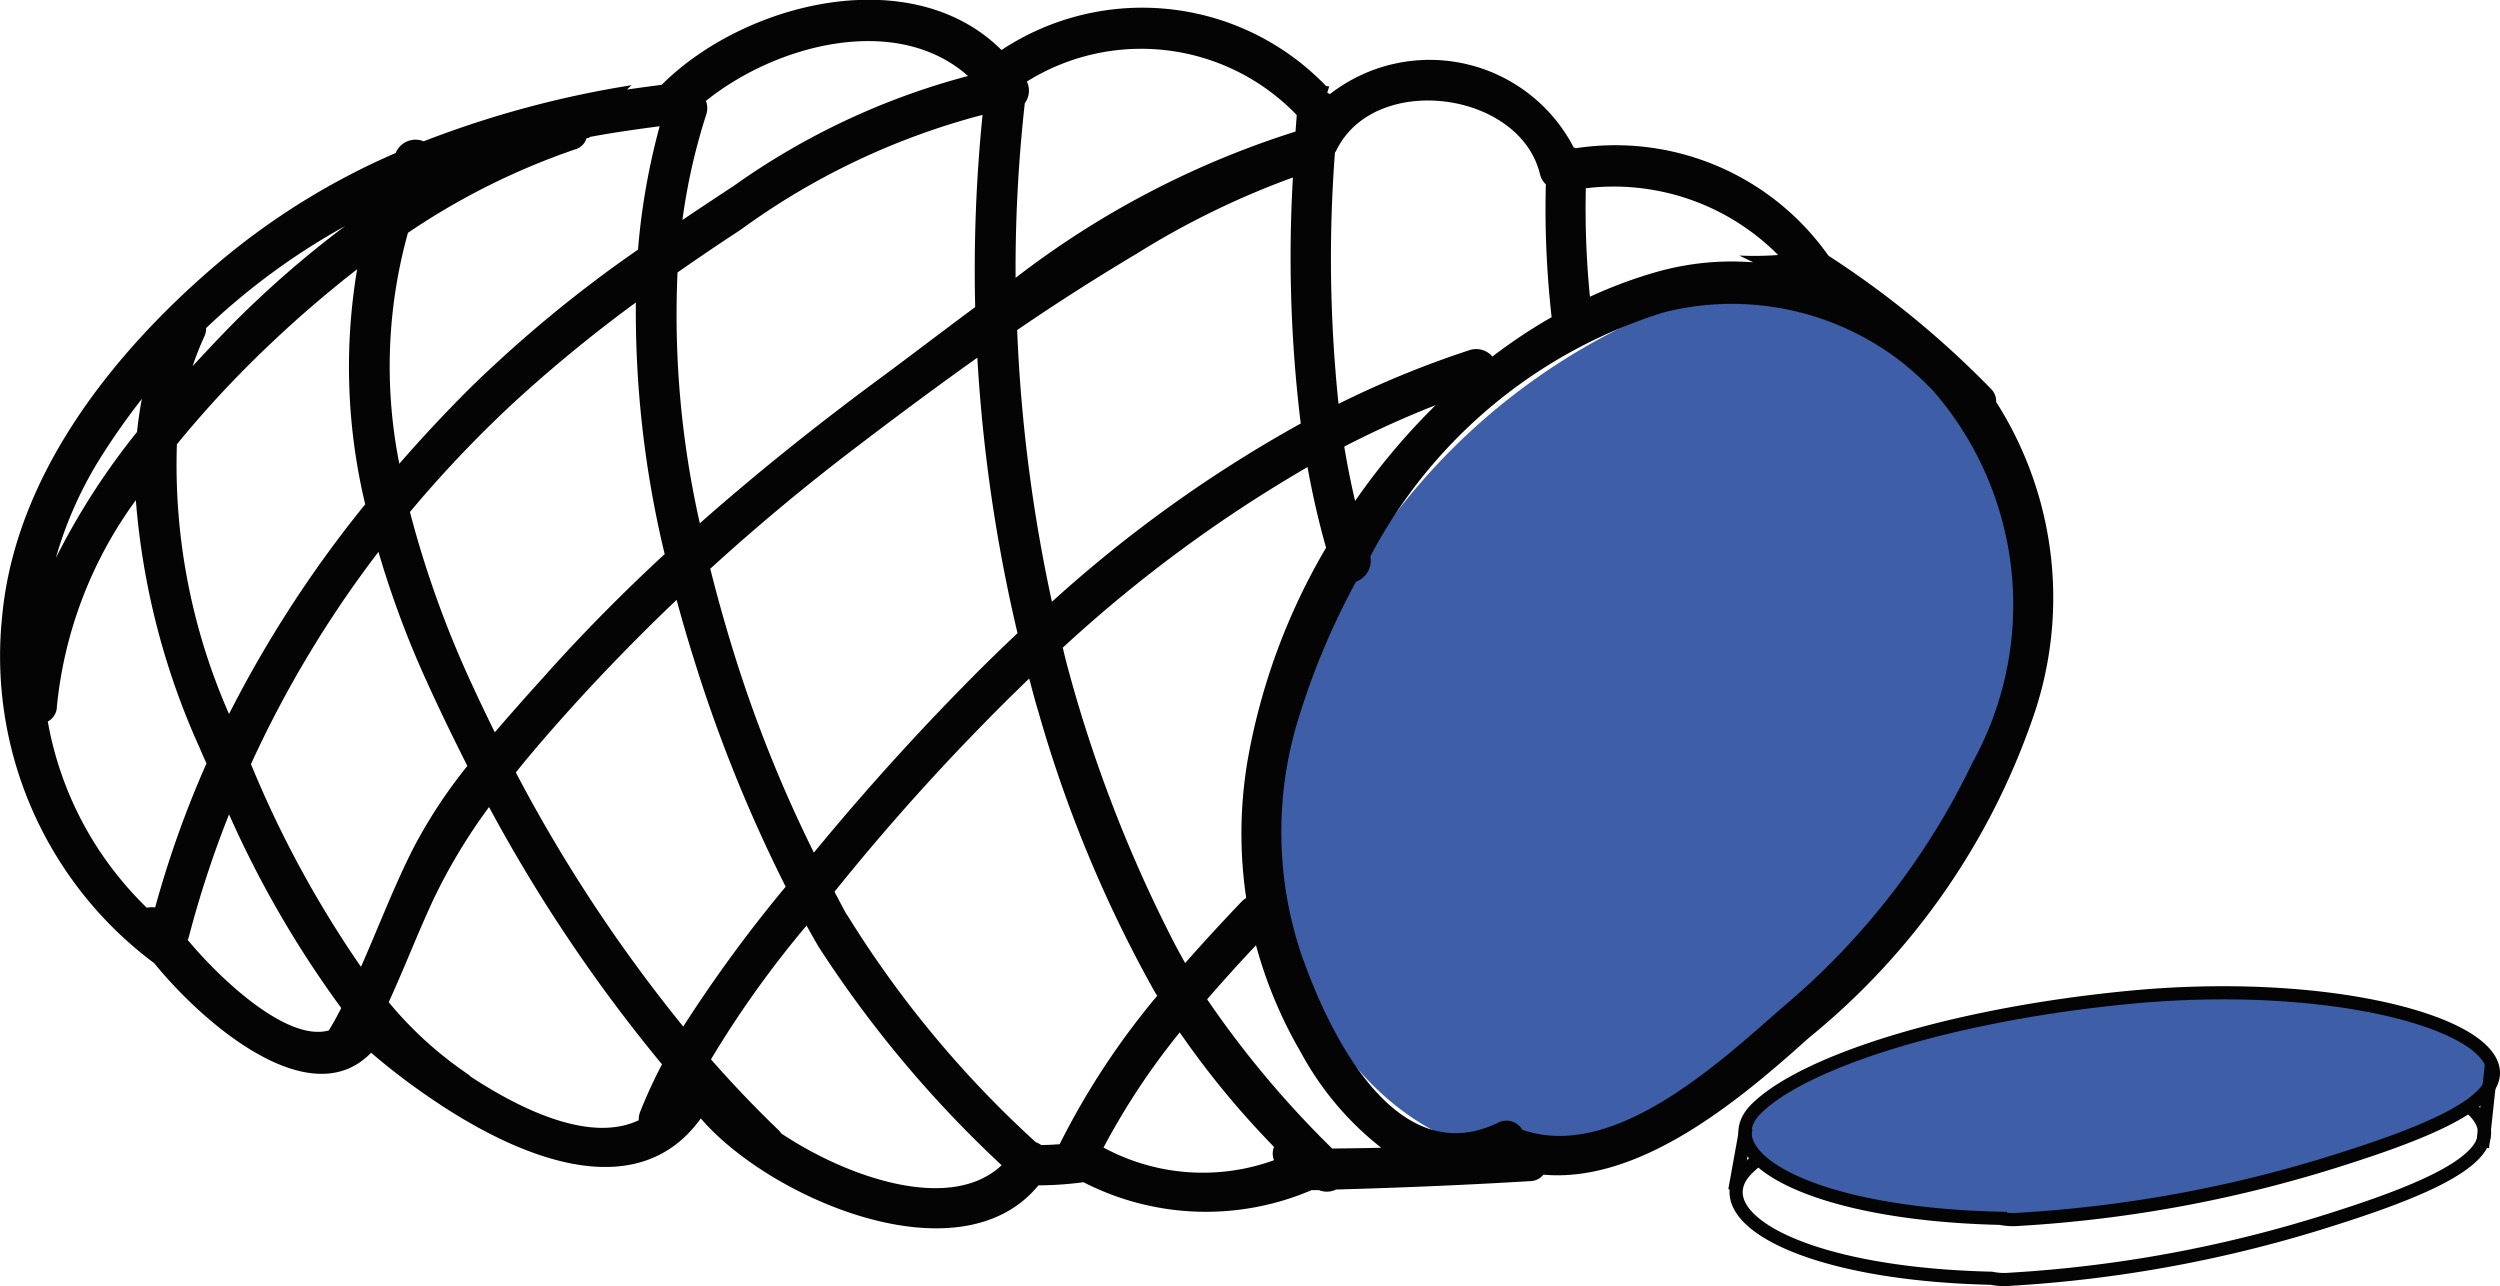 <svg xmlns="http://www.w3.org/2000/svg" width="43.135" height="22.189" viewBox="0 0 43.135 22.189"><g id="Groupe_11094" data-name="Groupe 11094" transform="translate(-164.429 -1676.671)"><path id="Trac&#xE9;_7946" data-name="Trac&#xE9; 7946" d="M28.59,200.922c-.784,2.992.846,6.953,4.211,7.254a.337.337,0,0,0,.314.067,10.708,10.708,0,0,0,5.563-3.966c1.349-1.643,2.655-3.577,2.631-5.793-.036-3.3-2.864-6.2-6.28-4.94a11.175,11.175,0,0,0-6.439,7.378" transform="translate(158 1488.49)" fill="#3e5ea7"></path><path id="Trac&#xE9;_7947" data-name="Trac&#xE9; 7947" d="M9.09,204.8c.892,1.094,2.71,2.614,3.742,1.545a11.587,11.587,0,0,0,1.2.9c.011.007.022.017.034.024l.016.009c1.485.963,3.39,1.659,4.439.2,1.168,1.37,4.467,2.81,5.825,1.155a5.945,5.945,0,0,0,.777-.054,4.629,4.629,0,0,0,3.923.142l.011-.006v0l.126,0a.369.369,0,0,0,.3-.01c1.125-.031,2.245-.078,3.351-.145a.3.3,0,0,0,.225-.111c1.694.15,3.428-1.326,4.581-2.362a12.26,12.26,0,0,0,3.857-5.5,6.283,6.283,0,0,0-.626-5.47.3.3,0,0,0-.094-.231,16.158,16.158,0,0,0-2.8-2.293,4.5,4.5,0,0,0-4.362-1.854l-.035-.017a2.8,2.8,0,0,0-4.206-.916.335.335,0,0,0-.045-.027c.013-.035.023-.072.036-.107l-.056-.007a4.4,4.4,0,0,0-5.6-.621c-1.546-1.54-4.423-.832-5.857.594l-.005.006q-.3.039-.6.082c.027-.025.053-.052.081-.075a17.466,17.466,0,0,0-3.589.968.37.37,0,0,0-.473.179l-.01.023a12.3,12.3,0,0,0-3.018,1.86c-1.822,1.536-3.543,3.669-3.772,6.135A6.606,6.606,0,0,0,9.09,204.8m-.214-9.733c-.036.188-.063.377-.083.567a12.238,12.238,0,0,0-1.4,2.173,6.739,6.739,0,0,1,.756-1.706,12.018,12.018,0,0,1,.725-1.034m3.514-2.989a17.554,17.554,0,0,0-2.336,2.1c-.1.105-.2.212-.3.321a5.232,5.232,0,0,1,.2-.506.321.321,0,0,0,.033-.151,11.65,11.65,0,0,1,2.4-1.761m.346,4.8a20.407,20.407,0,0,0-2.35,3.619,10.652,10.652,0,0,1-.9-4.653,18.285,18.285,0,0,1,1.6-1.72,19.82,19.82,0,0,1,1.51-1.3,10.157,10.157,0,0,0,.139,4.054m5.081-6.522a11.751,11.751,0,0,0-.374,2.129,22.3,22.3,0,0,0-2.892,2.383q-.641.638-1.226,1.311a8.577,8.577,0,0,1,.149-3.984,12.121,12.121,0,0,1,2.88-1.438.283.283,0,0,0,.2-.192l.051-.012.007-.012c.4-.075.8-.132,1.208-.185m.079,7.386c-.733.679-1.437,1.389-2.1,2.136-.272.3-.552.616-.827.935-.138-.28-.272-.56-.4-.839a17.7,17.7,0,0,1-1.064-2.962,20.653,20.653,0,0,1,1.777-1.874A24.694,24.694,0,0,1,17.4,193.4a17.855,17.855,0,0,0,.5,4.353m5.233-8.261a12.455,12.455,0,0,0-4.049,1.9q-.443.29-.88.584a10.4,10.4,0,0,1,.41-1.817.348.348,0,0,0-.005-.237c1.233-.99,3.306-1.514,4.524-.428m.249.669a26.659,26.659,0,0,0-.127,3.316c-.591.438-1.147.865-1.656,1.24-1.064.786-2.1,1.612-3.095,2.491a16.3,16.3,0,0,1-.385-4.328q.536-.375,1.087-.735a12.408,12.408,0,0,1,4.176-1.984m.6,8.946q-.282.266-.557.537-1.557,1.548-2.953,3.246a23.246,23.246,0,0,1-1.322-3.26c-.17-.535-.327-1.083-.466-1.638q1.155-1.053,2.4-2.007c.722-.553,1.458-1.1,2.208-1.635a27.483,27.483,0,0,0,.694,4.757m4.817-8.943-.021.285a15.568,15.568,0,0,0-4.83,2.524,25.8,25.8,0,0,1,.159-3.013.366.366,0,0,0,.036-.374,3.723,3.723,0,0,1,4.656.578m.067,5.323a22.9,22.9,0,0,0-4.291,3.075,27.238,27.238,0,0,1-.6-4.688c.675-.462,1.361-.9,2.058-1.315a14.322,14.322,0,0,1,2.7-1.318,23.63,23.63,0,0,0,.135,4.246m.437,2.142a10.967,10.967,0,0,0-1.353,3.665,7.544,7.544,0,0,0-.025,2.379.364.364,0,0,0-.079.062c-.331.347-.657.7-.974,1.061-.092-.164-.183-.331-.27-.506a23.99,23.99,0,0,1-1.786-4.705c-.02-.077-.037-.154-.056-.231a23.9,23.9,0,0,1,4.223-3.116c.085.469.19.934.32,1.391m3.889-3.976a9.2,9.2,0,0,0-1.019.678.367.367,0,0,0-.4-.109,16.863,16.863,0,0,0-2.255.925,24.158,24.158,0,0,1-.062-4.335c.006-.01.014-.018.02-.03.657-1.366,3.173-1.039,3.519.407a.353.353,0,0,0,.1.171,16.573,16.573,0,0,0,.1,2.293M31.2,195.171a11.542,11.542,0,0,0-1.39,1.654q-.109-.465-.187-.939a16.968,16.968,0,0,1,1.577-.715m5.909-2.59a5.558,5.558,0,0,1-.67.009c.079.039.159.076.238.117a4.744,4.744,0,0,0-1.643.16,7.858,7.858,0,0,0-1.172.434,15.387,15.387,0,0,1-.071-1.872,4,4,0,0,1,3.318,1.152M28.9,204.7a6.631,6.631,0,0,1-.036-4.22,12.74,12.74,0,0,1,.961-2.262.387.387,0,0,0,.248-.438,8.6,8.6,0,0,1,5.076-4.213,4.782,4.782,0,0,1,4.115.879c.047.04.094.078.141.119.016.013.032.028.048.042.045.039.089.081.134.121.067.064.133.13.2.2a5.623,5.623,0,0,1,.678,6.406,12.647,12.647,0,0,1-3.273,4.221c-1.077.942-2.9,2.653-4.473,2.127a.173.173,0,0,0-.022-.005.318.318,0,0,0-.425-.123c-1.751.847-2.9-1.519-3.369-2.852m-1.646.721c.275-.318.557-.629.843-.933a7.611,7.611,0,0,0,.768,1.838,5.282,5.282,0,0,0,1.392,1.656c-.281.007-.563.011-.845.014a17,17,0,0,1-2.158-2.575m-1.789,2.56a12.257,12.257,0,0,1,1.316-1.989,15.161,15.161,0,0,0,1.627,1.976.3.3,0,0,0,0,.229,3.6,3.6,0,0,1-2.919-.206.2.2,0,0,0-.021-.01m-4.431-4.017c-.072-.131-.142-.263-.212-.4l.022-.027a39.446,39.446,0,0,1,3.31-3.625l.027-.026c.051.192.1.384.159.575a22.407,22.407,0,0,0,1.989,4.8c.019.034.04.066.06.1a13.162,13.162,0,0,0-1.683,2.56c-.106.008-.212.014-.317.014a.416.416,0,0,0-.094-.048,18.3,18.3,0,0,1-3.261-3.931m-2.343,2.5a17.7,17.7,0,0,1,1.648-2.307c.07.124.139.249.212.372a19.956,19.956,0,0,0,3.154,3.763c-.871.82-2.63.23-3.8-.547a.364.364,0,0,0-.052-.062c-.4-.384-.789-.792-1.164-1.219m-.476-.563a26.461,26.461,0,0,1-2.89-4.386c.165-.206.336-.409.511-.611.716-.826,1.473-1.614,2.263-2.367q.144.531.307,1.049a25.554,25.554,0,0,0,1.575,3.9,24.2,24.2,0,0,0-1.766,2.411m-5.084-.416c.269-.587.5-1.19.774-1.778a9.736,9.736,0,0,1,.958-1.591,27.158,27.158,0,0,0,2.984,4.439,8.642,8.642,0,0,0-.376.817.361.361,0,0,0-.025.147c-.8.382-1.945-.126-2.9-.752a.409.409,0,0,0-.066-.055,6.465,6.465,0,0,1-1.346-1.227m-.479-.61a18.542,18.542,0,0,1-1.9-3.5,19.144,19.144,0,0,1,2.2-3.662,16.683,16.683,0,0,0,.834,2.239c.219.483.455.97.7,1.454a8.745,8.745,0,0,0-.906,1.369c-.351.68-.62,1.4-.931,2.1m-2.988-.466a.365.365,0,0,0,.02-.056,18.092,18.092,0,0,1,.693-2.111,17.943,17.943,0,0,0,1.936,3.341q-.1.2-.215.387c-.711.2-1.855-.865-2.434-1.561m-2.417-3.767a.3.3,0,0,0,.16-.264,7.223,7.223,0,0,1,1.362-3.557,12.774,12.774,0,0,0,1.1,4.272c.038.089.078.18.118.271a17.751,17.751,0,0,0-.885,2.484.415.415,0,0,0-.145.005,6.082,6.082,0,0,1-.454-.494,5.9,5.9,0,0,1-1.253-2.717" transform="translate(158 1488.49)" fill="#040405"></path><path id="Trac&#xE9;_7948" data-name="Trac&#xE9; 7948" d="M36.578,208.346c-.784.78.846,1.812,4.211,1.89a1.111,1.111,0,0,0,.314.018,22.586,22.586,0,0,0,5.563-1.034c1.349-.428,2.655-.932,2.631-1.509-.036-.861-2.864-1.616-6.28-1.288C39.931,206.72,37.4,207.532,36.578,208.346Z" transform="translate(158 1488.49)" fill="none" stroke="#040405" stroke-miterlimit="10" stroke-width="0.227"></path><path id="Trac&#xE9;_7949" data-name="Trac&#xE9; 7949" d="M36.731,207.312c-.784.78.846,1.812,4.211,1.89a1.111,1.111,0,0,0,.314.018,22.587,22.587,0,0,0,5.563-1.034c1.349-.428,2.655-.932,2.631-1.509-.036-.861-2.864-1.616-6.28-1.288-3.086.3-5.621,1.109-6.439,1.923" transform="translate(158 1488.49)" fill="#3e5ea7"></path><path id="Trac&#xE9;_7950" data-name="Trac&#xE9; 7950" d="M36.731,207.312c-.784.78.846,1.812,4.211,1.89a1.111,1.111,0,0,0,.314.018,22.587,22.587,0,0,0,5.563-1.034c1.349-.428,2.655-.932,2.631-1.509-.036-.861-2.864-1.616-6.28-1.288C40.084,205.686,37.549,206.5,36.731,207.312Z" transform="translate(158 1488.49)" fill="none" stroke="#040405" stroke-miterlimit="10" stroke-width="0.227"></path><line id="Ligne_143" data-name="Ligne 143" y1="1.07" x2="0.193" transform="translate(194.361 1696.139)" fill="none" stroke="#040405" stroke-miterlimit="10" stroke-width="0.227"></line><line id="Ligne_144" data-name="Ligne 144" y1="1.449" x2="0.156" transform="translate(207.262 1695.021)" fill="none" stroke="#040405" stroke-miterlimit="10" stroke-width="0.227"></line></g></svg>